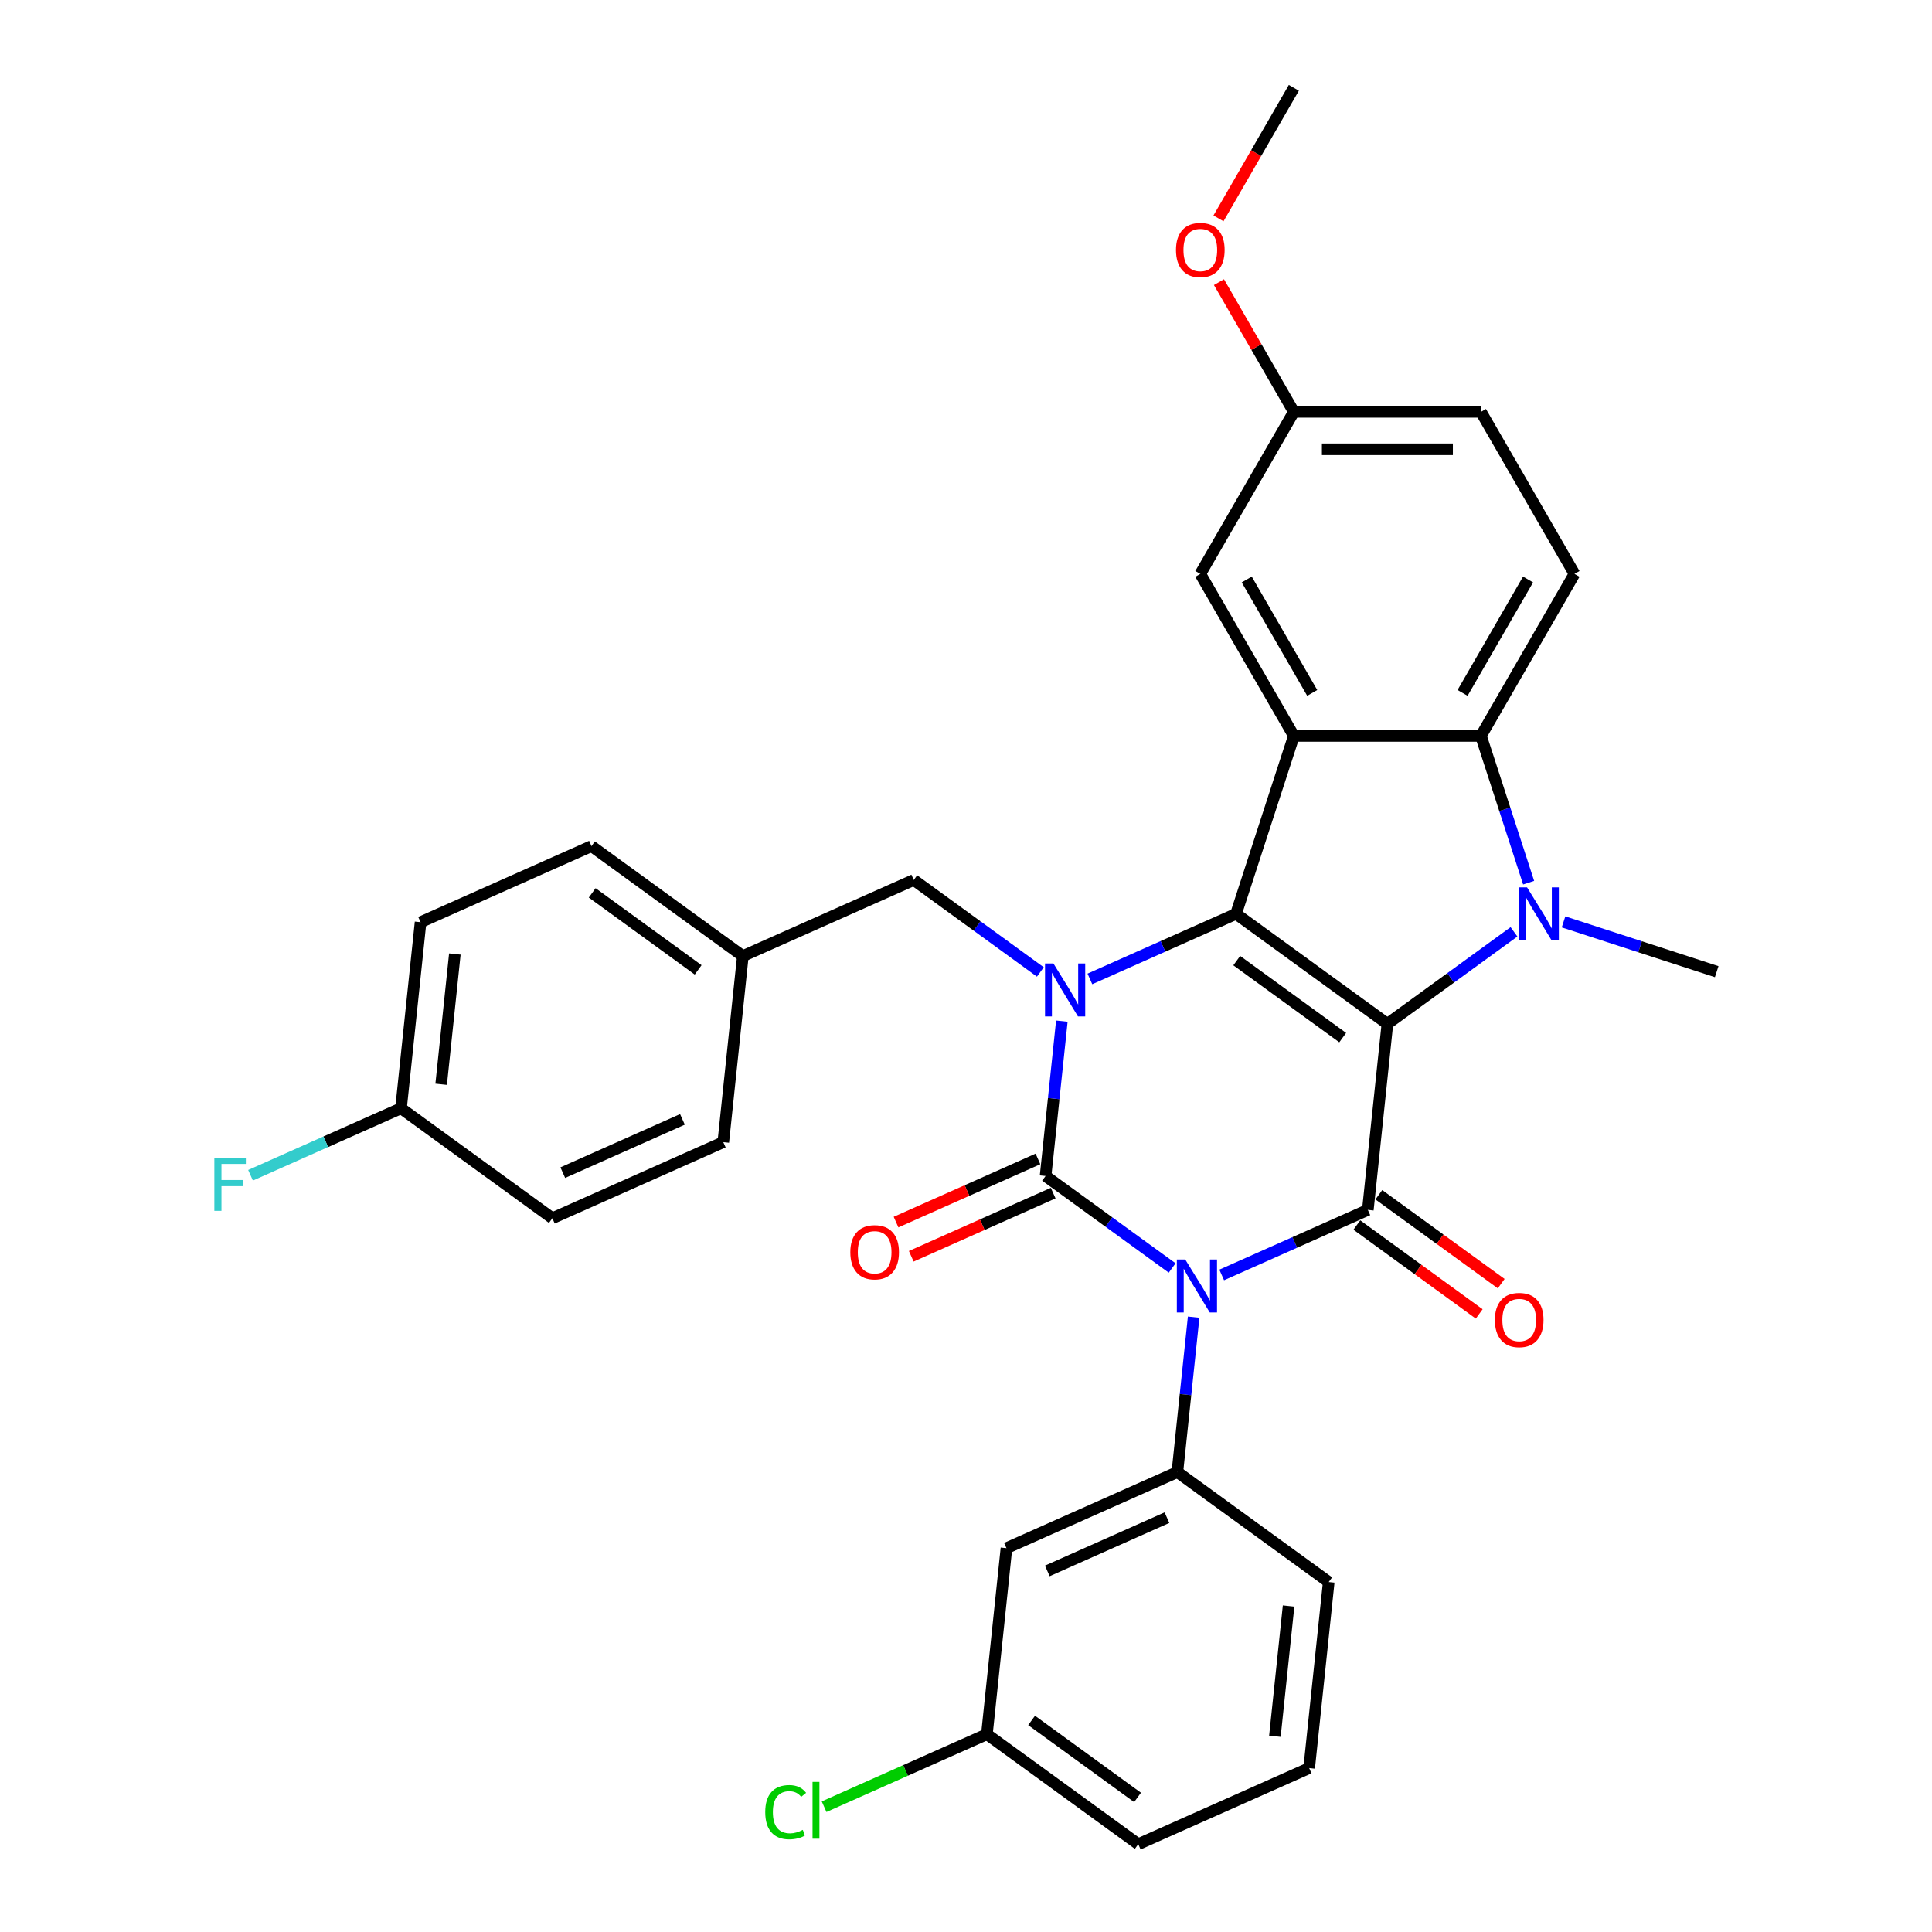<?xml version='1.0' encoding='iso-8859-1'?>
<svg version='1.1' baseProfile='full'
              xmlns='http://www.w3.org/2000/svg'
                      xmlns:rdkit='http://www.rdkit.org/xml'
                      xmlns:xlink='http://www.w3.org/1999/xlink'
                  xml:space='preserve'
width='1000px' height='1000px' viewBox='0 0 1000 1000'>
<!-- END OF HEADER -->
<rect style='opacity:1.0;fill:#FFFFFF;stroke:none' width='1000' height='1000' x='0' y='0'> </rect>
<path class='bond-2' d='M 718.114,529.929 L 639.771,473.009' style='fill:none;fill-rule:evenodd;stroke:#000000;stroke-width:6px;stroke-linecap:butt;stroke-linejoin:miter;stroke-opacity:1' />
<path class='bond-2' d='M 694.979,537.059 L 640.138,497.215' style='fill:none;fill-rule:evenodd;stroke:#000000;stroke-width:6px;stroke-linecap:butt;stroke-linejoin:miter;stroke-opacity:1' />
<path class='bond-4' d='M 718.114,529.929 L 707.992,626.236' style='fill:none;fill-rule:evenodd;stroke:#000000;stroke-width:6px;stroke-linecap:butt;stroke-linejoin:miter;stroke-opacity:1' />
<path class='bond-5' d='M 718.114,529.929 L 750.875,506.126' style='fill:none;fill-rule:evenodd;stroke:#000000;stroke-width:6px;stroke-linecap:butt;stroke-linejoin:miter;stroke-opacity:1' />
<path class='bond-5' d='M 750.875,506.126 L 783.636,482.324' style='fill:none;fill-rule:evenodd;stroke:#0000FF;stroke-width:6px;stroke-linecap:butt;stroke-linejoin:miter;stroke-opacity:1' />
<path class='bond-0' d='M 632.348,659.915 L 670.17,643.076' style='fill:none;fill-rule:evenodd;stroke:#0000FF;stroke-width:6px;stroke-linecap:butt;stroke-linejoin:miter;stroke-opacity:1' />
<path class='bond-0' d='M 670.17,643.076 L 707.992,626.236' style='fill:none;fill-rule:evenodd;stroke:#000000;stroke-width:6px;stroke-linecap:butt;stroke-linejoin:miter;stroke-opacity:1' />
<path class='bond-1' d='M 606.705,656.308 L 573.944,632.506' style='fill:none;fill-rule:evenodd;stroke:#0000FF;stroke-width:6px;stroke-linecap:butt;stroke-linejoin:miter;stroke-opacity:1' />
<path class='bond-1' d='M 573.944,632.506 L 541.183,608.704' style='fill:none;fill-rule:evenodd;stroke:#000000;stroke-width:6px;stroke-linecap:butt;stroke-linejoin:miter;stroke-opacity:1' />
<path class='bond-8' d='M 617.831,681.757 L 613.617,721.844' style='fill:none;fill-rule:evenodd;stroke:#0000FF;stroke-width:6px;stroke-linecap:butt;stroke-linejoin:miter;stroke-opacity:1' />
<path class='bond-8' d='M 613.617,721.844 L 609.404,761.931' style='fill:none;fill-rule:evenodd;stroke:#000000;stroke-width:6px;stroke-linecap:butt;stroke-linejoin:miter;stroke-opacity:1' />
<path class='bond-10' d='M 537.244,599.857 L 500.516,616.209' style='fill:none;fill-rule:evenodd;stroke:#000000;stroke-width:6px;stroke-linecap:butt;stroke-linejoin:miter;stroke-opacity:1' />
<path class='bond-10' d='M 500.516,616.209 L 463.788,632.562' style='fill:none;fill-rule:evenodd;stroke:#FF0000;stroke-width:6px;stroke-linecap:butt;stroke-linejoin:miter;stroke-opacity:1' />
<path class='bond-10' d='M 545.121,617.55 L 508.394,633.903' style='fill:none;fill-rule:evenodd;stroke:#000000;stroke-width:6px;stroke-linecap:butt;stroke-linejoin:miter;stroke-opacity:1' />
<path class='bond-10' d='M 508.394,633.903 L 471.666,650.255' style='fill:none;fill-rule:evenodd;stroke:#FF0000;stroke-width:6px;stroke-linecap:butt;stroke-linejoin:miter;stroke-opacity:1' />
<path class='bond-33' d='M 541.183,608.704 L 545.396,568.617' style='fill:none;fill-rule:evenodd;stroke:#000000;stroke-width:6px;stroke-linecap:butt;stroke-linejoin:miter;stroke-opacity:1' />
<path class='bond-33' d='M 545.396,568.617 L 549.609,528.529' style='fill:none;fill-rule:evenodd;stroke:#0000FF;stroke-width:6px;stroke-linecap:butt;stroke-linejoin:miter;stroke-opacity:1' />
<path class='bond-3' d='M 639.771,473.009 L 601.949,489.848' style='fill:none;fill-rule:evenodd;stroke:#000000;stroke-width:6px;stroke-linecap:butt;stroke-linejoin:miter;stroke-opacity:1' />
<path class='bond-3' d='M 601.949,489.848 L 564.126,506.688' style='fill:none;fill-rule:evenodd;stroke:#0000FF;stroke-width:6px;stroke-linecap:butt;stroke-linejoin:miter;stroke-opacity:1' />
<path class='bond-6' d='M 639.771,473.009 L 669.695,380.911' style='fill:none;fill-rule:evenodd;stroke:#000000;stroke-width:6px;stroke-linecap:butt;stroke-linejoin:miter;stroke-opacity:1' />
<path class='bond-9' d='M 538.484,503.081 L 505.723,479.279' style='fill:none;fill-rule:evenodd;stroke:#0000FF;stroke-width:6px;stroke-linecap:butt;stroke-linejoin:miter;stroke-opacity:1' />
<path class='bond-9' d='M 505.723,479.279 L 472.962,455.476' style='fill:none;fill-rule:evenodd;stroke:#000000;stroke-width:6px;stroke-linecap:butt;stroke-linejoin:miter;stroke-opacity:1' />
<path class='bond-13' d='M 702.3,634.07 L 733.967,657.078' style='fill:none;fill-rule:evenodd;stroke:#000000;stroke-width:6px;stroke-linecap:butt;stroke-linejoin:miter;stroke-opacity:1' />
<path class='bond-13' d='M 733.967,657.078 L 765.634,680.085' style='fill:none;fill-rule:evenodd;stroke:#FF0000;stroke-width:6px;stroke-linecap:butt;stroke-linejoin:miter;stroke-opacity:1' />
<path class='bond-13' d='M 713.684,618.402 L 745.351,641.409' style='fill:none;fill-rule:evenodd;stroke:#000000;stroke-width:6px;stroke-linecap:butt;stroke-linejoin:miter;stroke-opacity:1' />
<path class='bond-13' d='M 745.351,641.409 L 777.017,664.416' style='fill:none;fill-rule:evenodd;stroke:#FF0000;stroke-width:6px;stroke-linecap:butt;stroke-linejoin:miter;stroke-opacity:1' />
<path class='bond-7' d='M 791.216,456.876 L 778.874,418.893' style='fill:none;fill-rule:evenodd;stroke:#0000FF;stroke-width:6px;stroke-linecap:butt;stroke-linejoin:miter;stroke-opacity:1' />
<path class='bond-7' d='M 778.874,418.893 L 766.533,380.911' style='fill:none;fill-rule:evenodd;stroke:#000000;stroke-width:6px;stroke-linecap:butt;stroke-linejoin:miter;stroke-opacity:1' />
<path class='bond-15' d='M 809.279,477.175 L 848.917,490.054' style='fill:none;fill-rule:evenodd;stroke:#0000FF;stroke-width:6px;stroke-linecap:butt;stroke-linejoin:miter;stroke-opacity:1' />
<path class='bond-15' d='M 848.917,490.054 L 888.556,502.933' style='fill:none;fill-rule:evenodd;stroke:#000000;stroke-width:6px;stroke-linecap:butt;stroke-linejoin:miter;stroke-opacity:1' />
<path class='bond-14' d='M 669.695,380.911 L 621.276,297.047' style='fill:none;fill-rule:evenodd;stroke:#000000;stroke-width:6px;stroke-linecap:butt;stroke-linejoin:miter;stroke-opacity:1' />
<path class='bond-14' d='M 679.205,358.647 L 645.312,299.942' style='fill:none;fill-rule:evenodd;stroke:#000000;stroke-width:6px;stroke-linecap:butt;stroke-linejoin:miter;stroke-opacity:1' />
<path class='bond-32' d='M 669.695,380.911 L 766.533,380.911' style='fill:none;fill-rule:evenodd;stroke:#000000;stroke-width:6px;stroke-linecap:butt;stroke-linejoin:miter;stroke-opacity:1' />
<path class='bond-12' d='M 766.533,380.911 L 814.952,297.047' style='fill:none;fill-rule:evenodd;stroke:#000000;stroke-width:6px;stroke-linecap:butt;stroke-linejoin:miter;stroke-opacity:1' />
<path class='bond-12' d='M 757.023,358.647 L 790.916,299.942' style='fill:none;fill-rule:evenodd;stroke:#000000;stroke-width:6px;stroke-linecap:butt;stroke-linejoin:miter;stroke-opacity:1' />
<path class='bond-11' d='M 609.404,761.931 L 520.938,801.318' style='fill:none;fill-rule:evenodd;stroke:#000000;stroke-width:6px;stroke-linecap:butt;stroke-linejoin:miter;stroke-opacity:1' />
<path class='bond-11' d='M 604.012,785.532 L 542.085,813.103' style='fill:none;fill-rule:evenodd;stroke:#000000;stroke-width:6px;stroke-linecap:butt;stroke-linejoin:miter;stroke-opacity:1' />
<path class='bond-21' d='M 609.404,761.931 L 687.747,818.851' style='fill:none;fill-rule:evenodd;stroke:#000000;stroke-width:6px;stroke-linecap:butt;stroke-linejoin:miter;stroke-opacity:1' />
<path class='bond-17' d='M 472.962,455.476 L 384.496,494.864' style='fill:none;fill-rule:evenodd;stroke:#000000;stroke-width:6px;stroke-linecap:butt;stroke-linejoin:miter;stroke-opacity:1' />
<path class='bond-16' d='M 520.938,801.318 L 510.816,897.626' style='fill:none;fill-rule:evenodd;stroke:#000000;stroke-width:6px;stroke-linecap:butt;stroke-linejoin:miter;stroke-opacity:1' />
<path class='bond-19' d='M 814.952,297.047 L 766.533,213.183' style='fill:none;fill-rule:evenodd;stroke:#000000;stroke-width:6px;stroke-linecap:butt;stroke-linejoin:miter;stroke-opacity:1' />
<path class='bond-18' d='M 621.276,297.047 L 669.695,213.183' style='fill:none;fill-rule:evenodd;stroke:#000000;stroke-width:6px;stroke-linecap:butt;stroke-linejoin:miter;stroke-opacity:1' />
<path class='bond-22' d='M 510.816,897.626 L 468.684,916.384' style='fill:none;fill-rule:evenodd;stroke:#000000;stroke-width:6px;stroke-linecap:butt;stroke-linejoin:miter;stroke-opacity:1' />
<path class='bond-22' d='M 468.684,916.384 L 426.553,935.142' style='fill:none;fill-rule:evenodd;stroke:#00CC00;stroke-width:6px;stroke-linecap:butt;stroke-linejoin:miter;stroke-opacity:1' />
<path class='bond-35' d='M 510.816,897.626 L 589.159,954.545' style='fill:none;fill-rule:evenodd;stroke:#000000;stroke-width:6px;stroke-linecap:butt;stroke-linejoin:miter;stroke-opacity:1' />
<path class='bond-35' d='M 533.951,890.495 L 588.792,930.339' style='fill:none;fill-rule:evenodd;stroke:#000000;stroke-width:6px;stroke-linecap:butt;stroke-linejoin:miter;stroke-opacity:1' />
<path class='bond-24' d='M 384.496,494.864 L 374.374,591.171' style='fill:none;fill-rule:evenodd;stroke:#000000;stroke-width:6px;stroke-linecap:butt;stroke-linejoin:miter;stroke-opacity:1' />
<path class='bond-25' d='M 384.496,494.864 L 306.152,437.944' style='fill:none;fill-rule:evenodd;stroke:#000000;stroke-width:6px;stroke-linecap:butt;stroke-linejoin:miter;stroke-opacity:1' />
<path class='bond-25' d='M 361.36,501.995 L 306.52,462.151' style='fill:none;fill-rule:evenodd;stroke:#000000;stroke-width:6px;stroke-linecap:butt;stroke-linejoin:miter;stroke-opacity:1' />
<path class='bond-28' d='M 669.695,213.183 L 650.311,179.608' style='fill:none;fill-rule:evenodd;stroke:#000000;stroke-width:6px;stroke-linecap:butt;stroke-linejoin:miter;stroke-opacity:1' />
<path class='bond-28' d='M 650.311,179.608 L 630.926,146.033' style='fill:none;fill-rule:evenodd;stroke:#FF0000;stroke-width:6px;stroke-linecap:butt;stroke-linejoin:miter;stroke-opacity:1' />
<path class='bond-34' d='M 669.695,213.183 L 766.533,213.183' style='fill:none;fill-rule:evenodd;stroke:#000000;stroke-width:6px;stroke-linecap:butt;stroke-linejoin:miter;stroke-opacity:1' />
<path class='bond-34' d='M 684.221,232.55 L 752.007,232.55' style='fill:none;fill-rule:evenodd;stroke:#000000;stroke-width:6px;stroke-linecap:butt;stroke-linejoin:miter;stroke-opacity:1' />
<path class='bond-20' d='M 207.564,573.639 L 217.687,477.332' style='fill:none;fill-rule:evenodd;stroke:#000000;stroke-width:6px;stroke-linecap:butt;stroke-linejoin:miter;stroke-opacity:1' />
<path class='bond-20' d='M 228.344,561.217 L 235.43,493.802' style='fill:none;fill-rule:evenodd;stroke:#000000;stroke-width:6px;stroke-linecap:butt;stroke-linejoin:miter;stroke-opacity:1' />
<path class='bond-23' d='M 207.564,573.639 L 168.619,590.979' style='fill:none;fill-rule:evenodd;stroke:#000000;stroke-width:6px;stroke-linecap:butt;stroke-linejoin:miter;stroke-opacity:1' />
<path class='bond-23' d='M 168.619,590.979 L 129.673,608.318' style='fill:none;fill-rule:evenodd;stroke:#33CCCC;stroke-width:6px;stroke-linecap:butt;stroke-linejoin:miter;stroke-opacity:1' />
<path class='bond-36' d='M 207.564,573.639 L 285.908,630.559' style='fill:none;fill-rule:evenodd;stroke:#000000;stroke-width:6px;stroke-linecap:butt;stroke-linejoin:miter;stroke-opacity:1' />
<path class='bond-29' d='M 687.747,818.851 L 677.625,915.158' style='fill:none;fill-rule:evenodd;stroke:#000000;stroke-width:6px;stroke-linecap:butt;stroke-linejoin:miter;stroke-opacity:1' />
<path class='bond-29' d='M 666.968,831.272 L 659.882,898.687' style='fill:none;fill-rule:evenodd;stroke:#000000;stroke-width:6px;stroke-linecap:butt;stroke-linejoin:miter;stroke-opacity:1' />
<path class='bond-27' d='M 374.374,591.171 L 285.908,630.559' style='fill:none;fill-rule:evenodd;stroke:#000000;stroke-width:6px;stroke-linecap:butt;stroke-linejoin:miter;stroke-opacity:1' />
<path class='bond-27' d='M 353.226,579.386 L 291.3,606.957' style='fill:none;fill-rule:evenodd;stroke:#000000;stroke-width:6px;stroke-linecap:butt;stroke-linejoin:miter;stroke-opacity:1' />
<path class='bond-26' d='M 306.152,437.944 L 217.687,477.332' style='fill:none;fill-rule:evenodd;stroke:#000000;stroke-width:6px;stroke-linecap:butt;stroke-linejoin:miter;stroke-opacity:1' />
<path class='bond-31' d='M 630.68,113.03 L 650.188,79.243' style='fill:none;fill-rule:evenodd;stroke:#FF0000;stroke-width:6px;stroke-linecap:butt;stroke-linejoin:miter;stroke-opacity:1' />
<path class='bond-31' d='M 650.188,79.243 L 669.695,45.455' style='fill:none;fill-rule:evenodd;stroke:#000000;stroke-width:6px;stroke-linecap:butt;stroke-linejoin:miter;stroke-opacity:1' />
<path class='bond-30' d='M 677.625,915.158 L 589.159,954.545' style='fill:none;fill-rule:evenodd;stroke:#000000;stroke-width:6px;stroke-linecap:butt;stroke-linejoin:miter;stroke-opacity:1' />
<path  class='atom-1' d='M 613.464 651.911
L 622.451 666.437
Q 623.342 667.87, 624.775 670.465
Q 626.208 673.061, 626.285 673.216
L 626.285 651.911
L 629.927 651.911
L 629.927 679.336
L 626.169 679.336
L 616.524 663.454
Q 615.401 661.595, 614.2 659.465
Q 613.038 657.334, 612.689 656.676
L 612.689 679.336
L 609.126 679.336
L 609.126 651.911
L 613.464 651.911
' fill='#0000FF'/>
<path  class='atom-4' d='M 545.243 498.684
L 554.23 513.21
Q 555.12 514.643, 556.554 517.238
Q 557.987 519.833, 558.064 519.988
L 558.064 498.684
L 561.705 498.684
L 561.705 526.109
L 557.948 526.109
L 548.303 510.227
Q 547.18 508.368, 545.979 506.237
Q 544.817 504.107, 544.468 503.448
L 544.468 526.109
L 540.905 526.109
L 540.905 498.684
L 545.243 498.684
' fill='#0000FF'/>
<path  class='atom-6' d='M 790.396 459.297
L 799.382 473.822
Q 800.273 475.255, 801.706 477.851
Q 803.139 480.446, 803.217 480.601
L 803.217 459.297
L 806.858 459.297
L 806.858 486.721
L 803.101 486.721
L 793.456 470.84
Q 792.332 468.98, 791.132 466.85
Q 789.97 464.719, 789.621 464.061
L 789.621 486.721
L 786.057 486.721
L 786.057 459.297
L 790.396 459.297
' fill='#0000FF'/>
<path  class='atom-11' d='M 440.128 648.169
Q 440.128 641.584, 443.382 637.904
Q 446.636 634.224, 452.717 634.224
Q 458.798 634.224, 462.052 637.904
Q 465.306 641.584, 465.306 648.169
Q 465.306 654.831, 462.013 658.627
Q 458.721 662.384, 452.717 662.384
Q 446.674 662.384, 443.382 658.627
Q 440.128 654.87, 440.128 648.169
M 452.717 659.286
Q 456.9 659.286, 459.147 656.497
Q 461.432 653.669, 461.432 648.169
Q 461.432 642.784, 459.147 640.073
Q 456.9 637.323, 452.717 637.323
Q 448.534 637.323, 446.248 640.034
Q 444.002 642.746, 444.002 648.169
Q 444.002 653.708, 446.248 656.497
Q 448.534 659.286, 452.717 659.286
' fill='#FF0000'/>
<path  class='atom-14' d='M 773.746 683.233
Q 773.746 676.648, 777 672.968
Q 780.254 669.289, 786.335 669.289
Q 792.417 669.289, 795.671 672.968
Q 798.924 676.648, 798.924 683.233
Q 798.924 689.896, 795.632 693.692
Q 792.339 697.449, 786.335 697.449
Q 780.293 697.449, 777 693.692
Q 773.746 689.934, 773.746 683.233
M 786.335 694.35
Q 790.519 694.35, 792.765 691.561
Q 795.051 688.734, 795.051 683.233
Q 795.051 677.849, 792.765 675.138
Q 790.519 672.387, 786.335 672.387
Q 782.152 672.387, 779.867 675.099
Q 777.62 677.81, 777.62 683.233
Q 777.62 688.772, 779.867 691.561
Q 782.152 694.35, 786.335 694.35
' fill='#FF0000'/>
<path  class='atom-23' d='M 396.088 937.962
Q 396.088 931.145, 399.264 927.581
Q 402.479 923.979, 408.56 923.979
Q 414.216 923.979, 417.237 927.968
L 414.681 930.06
Q 412.473 927.155, 408.56 927.155
Q 404.416 927.155, 402.208 929.944
Q 400.039 932.694, 400.039 937.962
Q 400.039 943.385, 402.285 946.174
Q 404.571 948.963, 408.986 948.963
Q 412.008 948.963, 415.533 947.142
L 416.617 950.047
Q 415.184 950.977, 413.015 951.519
Q 410.846 952.062, 408.444 952.062
Q 402.479 952.062, 399.264 948.421
Q 396.088 944.779, 396.088 937.962
' fill='#00CC00'/>
<path  class='atom-23' d='M 420.568 922.313
L 424.132 922.313
L 424.132 951.713
L 420.568 951.713
L 420.568 922.313
' fill='#00CC00'/>
<path  class='atom-24' d='M 110.945 599.314
L 127.252 599.314
L 127.252 602.452
L 114.625 602.452
L 114.625 610.78
L 125.858 610.78
L 125.858 613.956
L 114.625 613.956
L 114.625 626.739
L 110.945 626.739
L 110.945 599.314
' fill='#33CCCC'/>
<path  class='atom-29' d='M 608.688 129.396
Q 608.688 122.811, 611.941 119.131
Q 615.195 115.451, 621.276 115.451
Q 627.358 115.451, 630.612 119.131
Q 633.865 122.811, 633.865 129.396
Q 633.865 136.058, 630.573 139.855
Q 627.28 143.612, 621.276 143.612
Q 615.234 143.612, 611.941 139.855
Q 608.688 136.097, 608.688 129.396
M 621.276 140.513
Q 625.46 140.513, 627.706 137.724
Q 629.992 134.896, 629.992 129.396
Q 629.992 124.012, 627.706 121.3
Q 625.46 118.55, 621.276 118.55
Q 617.093 118.55, 614.808 121.262
Q 612.561 123.973, 612.561 129.396
Q 612.561 134.935, 614.808 137.724
Q 617.093 140.513, 621.276 140.513
' fill='#FF0000'/>
</svg>
